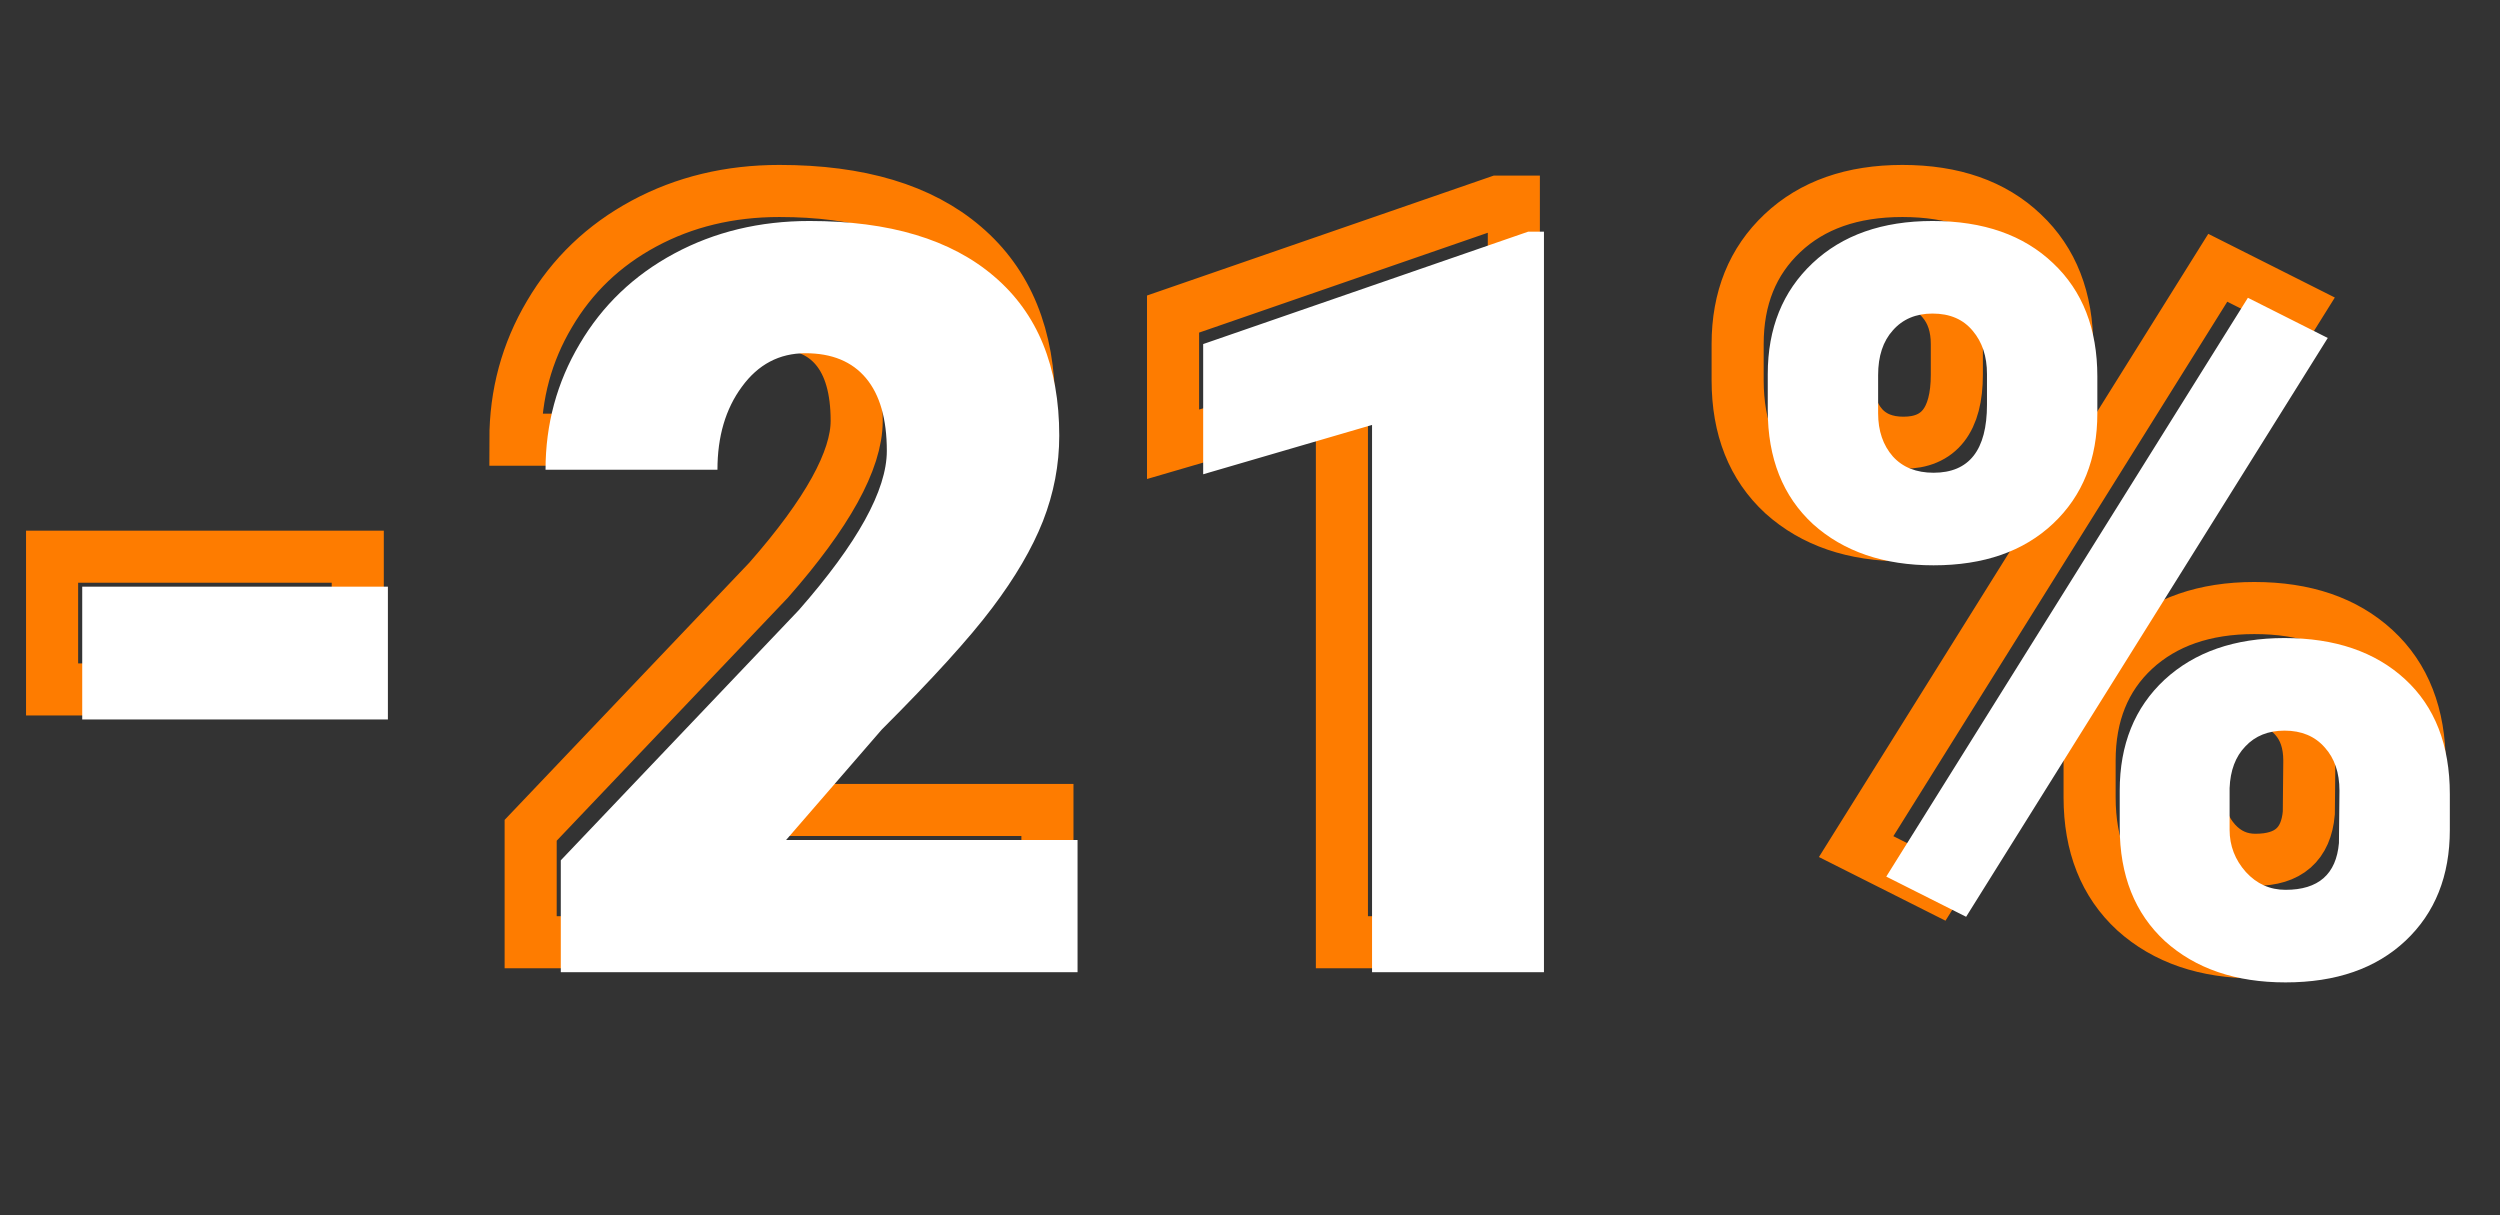 <?xml version="1.0" encoding="UTF-8"?> <svg xmlns="http://www.w3.org/2000/svg" width="144" height="70" viewBox="0 0 144 70" fill="none"><rect x="0" y="0" width="144" height="70" fill="#333333" stroke="none"/> <path d="M20.607 39.711H3V32.065H20.607V39.711ZM60.332 54.272H30.566V47.826L44.277 33.412C47.656 29.564 49.345 26.508 49.345 24.242C49.345 22.406 48.945 21.01 48.144 20.053C47.343 19.096 46.181 18.617 44.658 18.617C43.154 18.617 41.933 19.262 40.996 20.551C40.058 21.82 39.59 23.412 39.59 25.326H29.687C29.687 22.709 30.341 20.297 31.65 18.09C32.959 15.863 34.775 14.125 37.099 12.875C39.423 11.625 42.021 11 44.892 11C49.502 11 53.047 12.065 55.527 14.193C58.027 16.322 59.277 19.379 59.277 23.363C59.277 25.043 58.965 26.684 58.34 28.285C57.715 29.867 56.738 31.537 55.41 33.295C54.101 35.033 51.982 37.367 49.052 40.297L43.544 46.654H60.332V54.272ZM87.197 54.272H77.294V22.748L67.568 25.59V18.09L86.289 11.615H87.197V54.272ZM100.088 19.818C100.088 17.182 100.947 15.053 102.666 13.432C104.384 11.81 106.689 11 109.58 11C112.509 11 114.824 11.81 116.523 13.432C118.222 15.033 119.072 17.211 119.072 19.965V22.074C119.072 24.711 118.222 26.83 116.523 28.432C114.824 30.033 112.529 30.834 109.638 30.834C106.767 30.834 104.453 30.043 102.695 28.461C100.957 26.859 100.088 24.672 100.088 21.898V19.818ZM106.445 22.074C106.445 23.09 106.728 23.92 107.295 24.564C107.861 25.189 108.642 25.502 109.638 25.502C111.689 25.502 112.714 24.193 112.714 21.576V19.818C112.714 18.803 112.441 17.973 111.894 17.328C111.347 16.664 110.576 16.332 109.58 16.332C108.623 16.332 107.861 16.654 107.295 17.299C106.728 17.924 106.445 18.783 106.445 19.877V22.074ZM120.361 43.812C120.361 41.156 121.22 39.027 122.939 37.426C124.677 35.824 126.982 35.023 129.853 35.023C132.763 35.023 135.078 35.815 136.796 37.397C138.515 38.978 139.375 41.185 139.375 44.018V46.068C139.375 48.725 138.525 50.853 136.826 52.455C135.127 54.057 132.822 54.857 129.912 54.857C127.041 54.857 124.726 54.066 122.968 52.484C121.23 50.883 120.361 48.695 120.361 45.922V43.812ZM126.689 46.068C126.689 46.986 127.002 47.797 127.627 48.5C128.252 49.184 129.013 49.525 129.912 49.525C131.806 49.525 132.832 48.627 132.988 46.83L133.017 43.812C133.017 42.777 132.734 41.947 132.168 41.322C131.601 40.678 130.83 40.355 129.853 40.355C128.916 40.355 128.164 40.658 127.597 41.264C127.031 41.85 126.728 42.65 126.689 43.666V46.068ZM111.513 51.078L106.914 48.764L127.744 15.424L132.343 17.738L111.513 51.078Z" stroke="#FE7C00" stroke-width="3"></path> <path d="M22.343 41.44H4.736V33.793H22.343V41.44ZM62.067 56H32.302V49.555L46.013 35.141C49.391 31.293 51.081 28.236 51.081 25.971C51.081 24.135 50.681 22.738 49.88 21.781C49.079 20.824 47.917 20.346 46.393 20.346C44.889 20.346 43.669 20.99 42.731 22.279C41.794 23.549 41.325 25.141 41.325 27.055H31.423C31.423 24.438 32.077 22.025 33.386 19.818C34.694 17.592 36.511 15.854 38.835 14.604C41.159 13.354 43.757 12.729 46.628 12.729C51.237 12.729 54.782 13.793 57.263 15.922C59.763 18.051 61.013 21.107 61.013 25.092C61.013 26.771 60.7 28.412 60.075 30.014C59.45 31.596 58.473 33.266 57.145 35.023C55.837 36.762 53.718 39.096 50.788 42.025L45.28 48.383H62.067V56ZM88.932 56H79.03V24.477L69.303 27.318V19.818L88.024 13.344H88.932V56ZM101.823 21.547C101.823 18.91 102.682 16.781 104.401 15.16C106.12 13.539 108.425 12.729 111.315 12.729C114.245 12.729 116.559 13.539 118.259 15.16C119.958 16.762 120.807 18.939 120.807 21.693V23.803C120.807 26.439 119.958 28.559 118.259 30.16C116.559 31.762 114.264 32.562 111.374 32.562C108.503 32.562 106.188 31.771 104.43 30.189C102.692 28.588 101.823 26.4 101.823 23.627V21.547ZM108.18 23.803C108.18 24.818 108.464 25.648 109.03 26.293C109.596 26.918 110.378 27.23 111.374 27.23C113.425 27.23 114.45 25.922 114.45 23.305V21.547C114.45 20.531 114.177 19.701 113.63 19.057C113.083 18.393 112.311 18.061 111.315 18.061C110.358 18.061 109.596 18.383 109.03 19.027C108.464 19.652 108.18 20.512 108.18 21.605V23.803ZM122.096 45.541C122.096 42.885 122.956 40.756 124.675 39.154C126.413 37.553 128.718 36.752 131.589 36.752C134.499 36.752 136.813 37.543 138.532 39.125C140.251 40.707 141.11 42.914 141.11 45.746V47.797C141.11 50.453 140.261 52.582 138.561 54.184C136.862 55.785 134.557 56.586 131.647 56.586C128.776 56.586 126.462 55.795 124.704 54.213C122.966 52.611 122.096 50.424 122.096 47.65V45.541ZM128.425 47.797C128.425 48.715 128.737 49.525 129.362 50.228C129.987 50.912 130.749 51.254 131.647 51.254C133.542 51.254 134.567 50.355 134.723 48.559L134.753 45.541C134.753 44.506 134.47 43.676 133.903 43.051C133.337 42.406 132.565 42.084 131.589 42.084C130.651 42.084 129.899 42.387 129.333 42.992C128.766 43.578 128.464 44.379 128.425 45.395V47.797ZM113.249 52.807L108.649 50.492L129.479 17.152L134.079 19.467L113.249 52.807Z" fill="white"></path> </svg> 